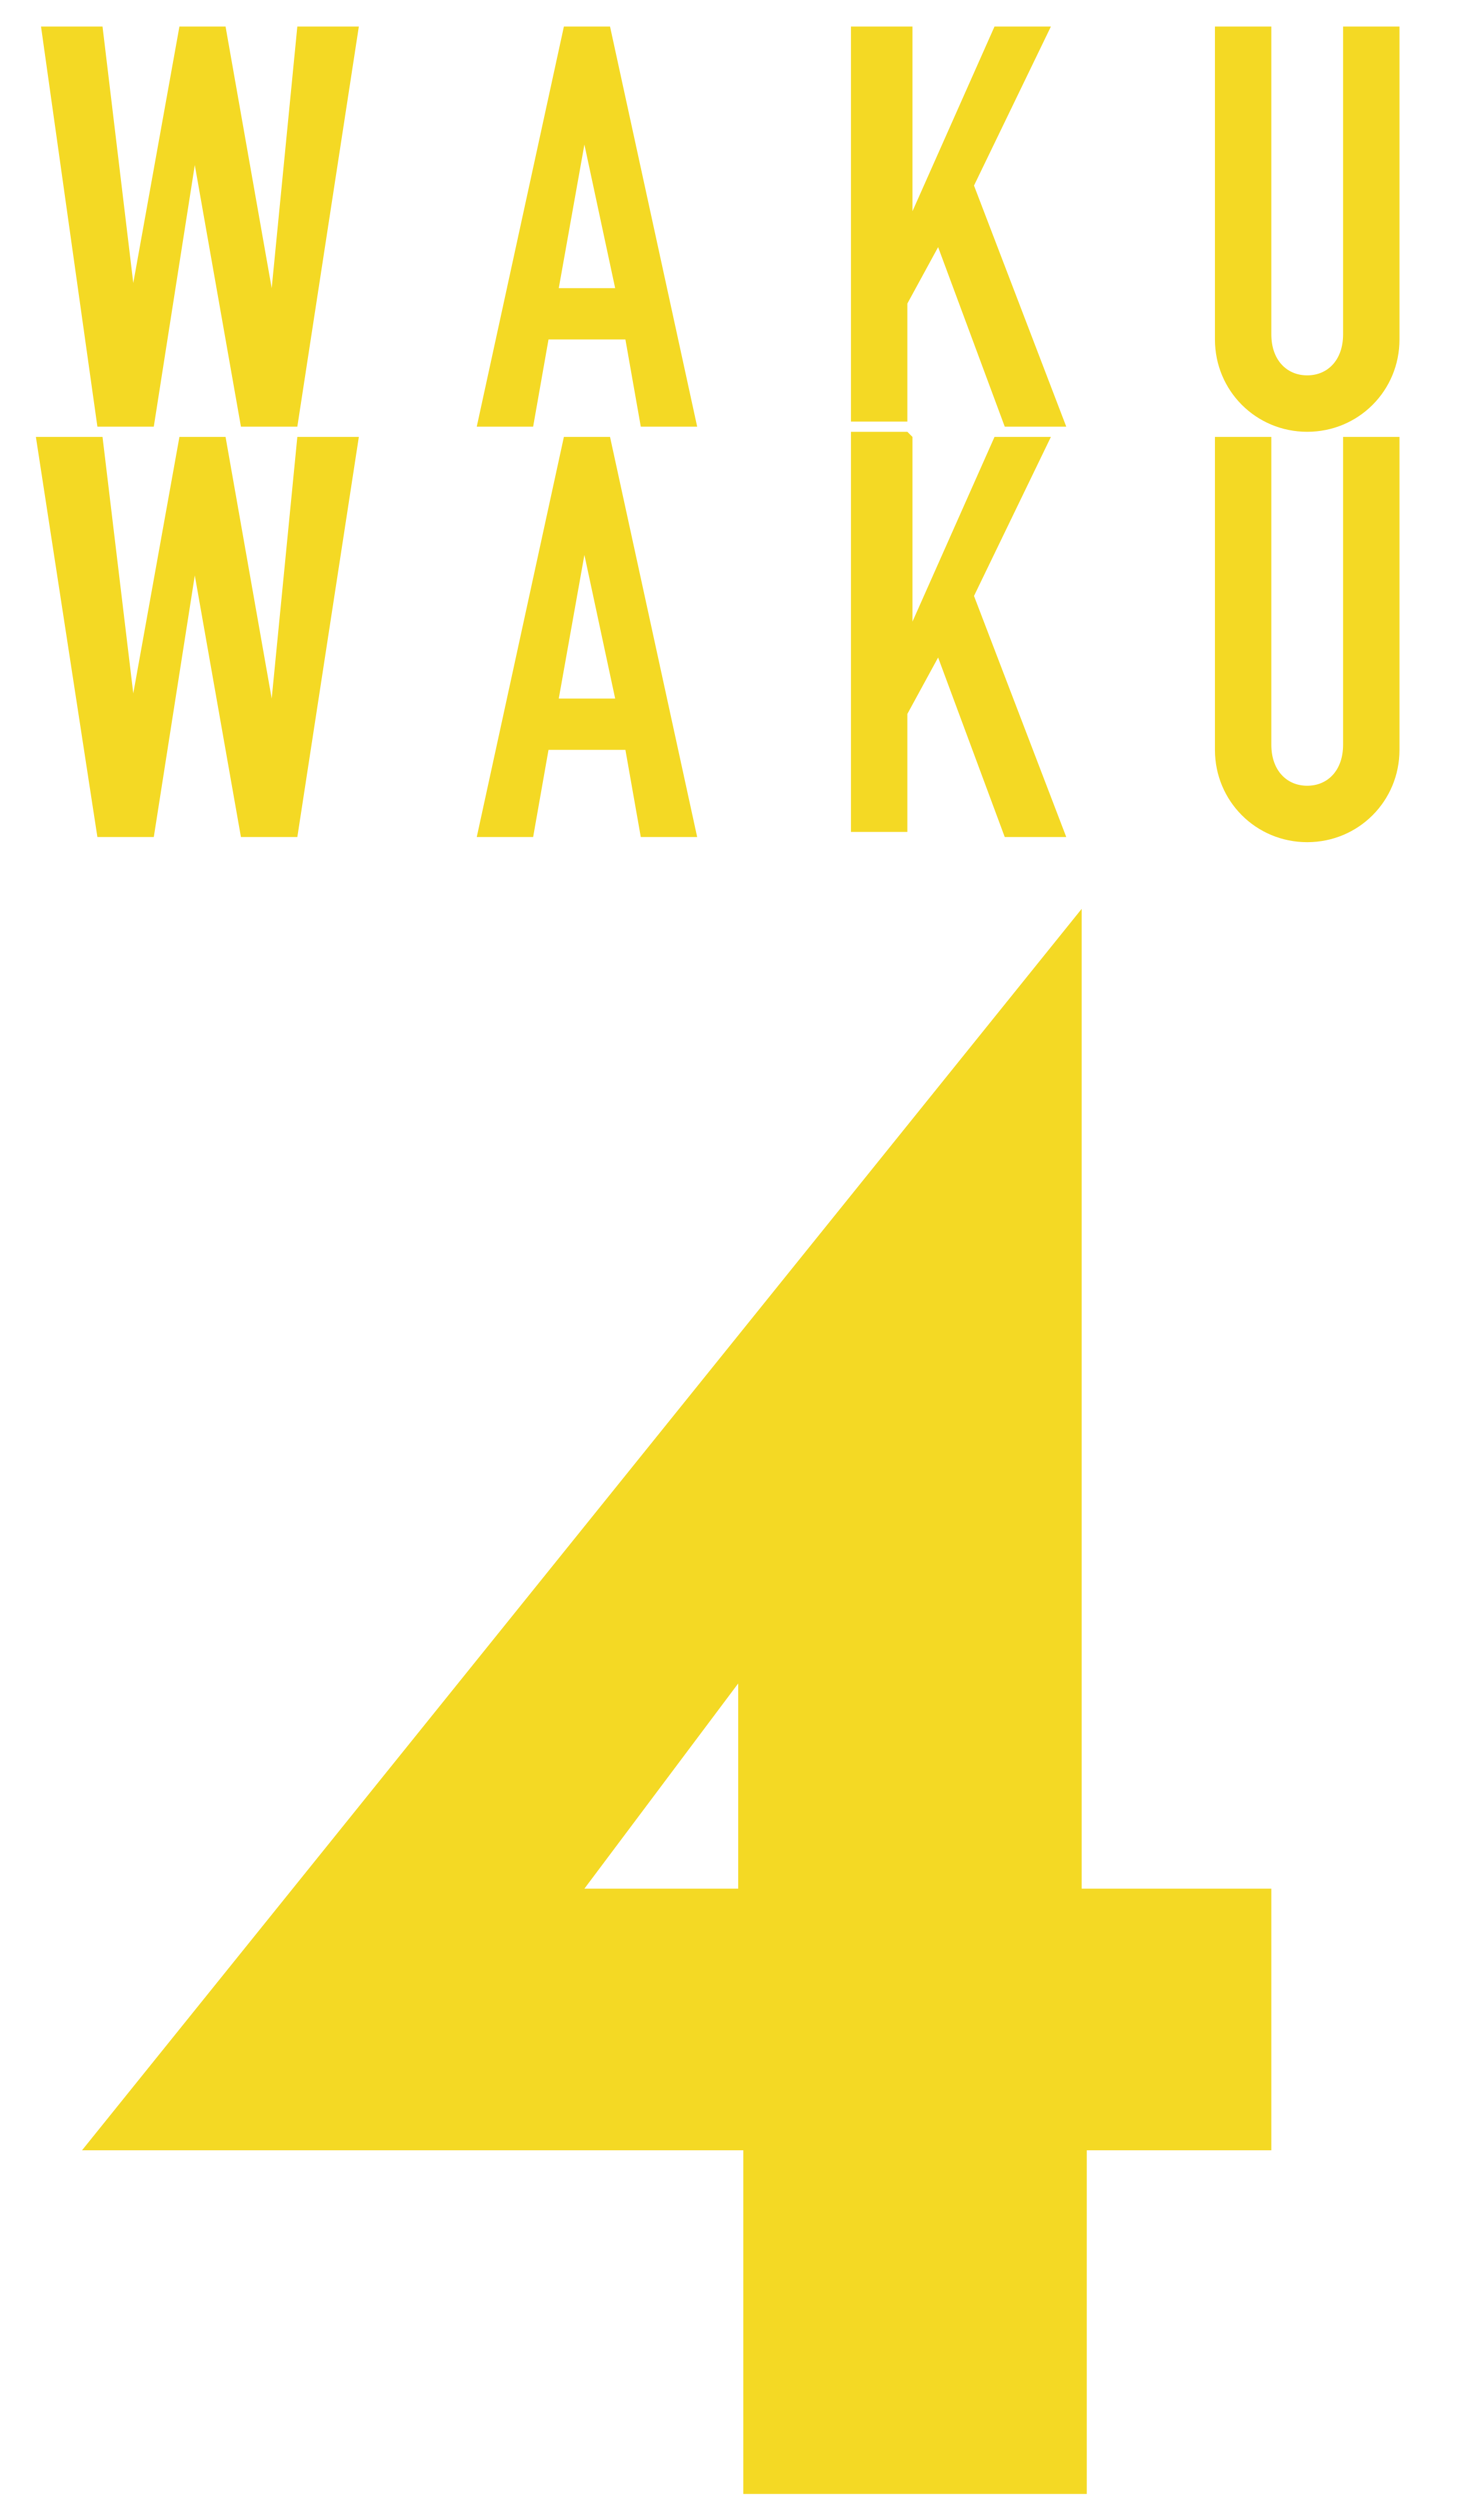 <?xml version="1.0" encoding="UTF-8"?>
<svg id="b" xmlns="http://www.w3.org/2000/svg" width="10mm" height="17.1mm" version="1.1" viewBox="0 0 28.5 48.3">
  <!-- Generator: Adobe Illustrator 29.5.1, SVG Export Plug-In . SVG Version: 2.1.0 Build 141)  -->
  <defs>
    <style>
      .st0 {
        fill: #f4d924;
      }

      .st1 {
        fill: #f4d924;
      }
    </style>
  </defs>
  <g id="c">
    <path class="st0" d="M24.8,36.6v5.1h-3.6v6.7h-6.7v-6.7H1.6s19.5-24.2,19.5-24.2h0v19.1s3.6,0,3.6,0ZM14.4,36.6v-4l-3,4h3Z"/>
  </g>
  <g>
    <path class="st1" d="M2,.3l.6,5h0L3.5.3h.9l.9,5.1h0L5.8.3h1.2l-1.2,7.8h-1.1l-.9-5.1h0l-.8,5.1h-1.1L.8.3h1.2Z"/>
    <path class="st1" d="M11.9.3l1.7,7.8h-1.1l-.3-1.7h-1.5l-.3,1.7h-1.1L11,.3h.9ZM10.9,5.4h1.1l-.6-2.8h0l-.5,2.8Z"/>
    <path class="st1" d="M17.8.3v3.6h0l1.6-3.6h1.1l-1.5,3.1,1.8,4.7h-1.2l-1.3-3.5-.6,1.1v2.3h-1.1V.3h1.1Z"/>
    <path class="st1" d="M24.8.3v6c0,.5.3.8.7.8s.7-.3.7-.8V.3h1.1v6.1c0,1-.8,1.8-1.8,1.8s-1.8-.8-1.8-1.8V.3h1.1Z"/>
    <path class="st1" d="M2,8.3l.6,5h0l.9-5h.9l.9,5.1h0l.5-5.1h1.2l-1.2,7.8h-1.1l-.9-5.1h0l-.8,5.1h-1.1l-1.2-7.8h1.2Z"/>
    <path class="st1" d="M11.9,8.3l1.7,7.8h-1.1l-.3-1.7h-1.5l-.3,1.7h-1.1l1.7-7.8h.9ZM10.9,13.4h1.1l-.6-2.8h0l-.5,2.8Z"/>
    <path class="st1" d="M17.8,8.3v3.6h0l1.6-3.6h1.1l-1.5,3.1,1.8,4.7h-1.2l-1.3-3.5-.6,1.1v2.3h-1.1v-7.8h1.1Z"/>
    <path class="st1" d="M24.8,8.3v6c0,.5.3.8.7.8s.7-.3.7-.8v-6h1.1v6.1c0,1-.8,1.8-1.8,1.8s-1.8-.8-1.8-1.8v-6.1h1.1Z"/>
  </g>
</svg>